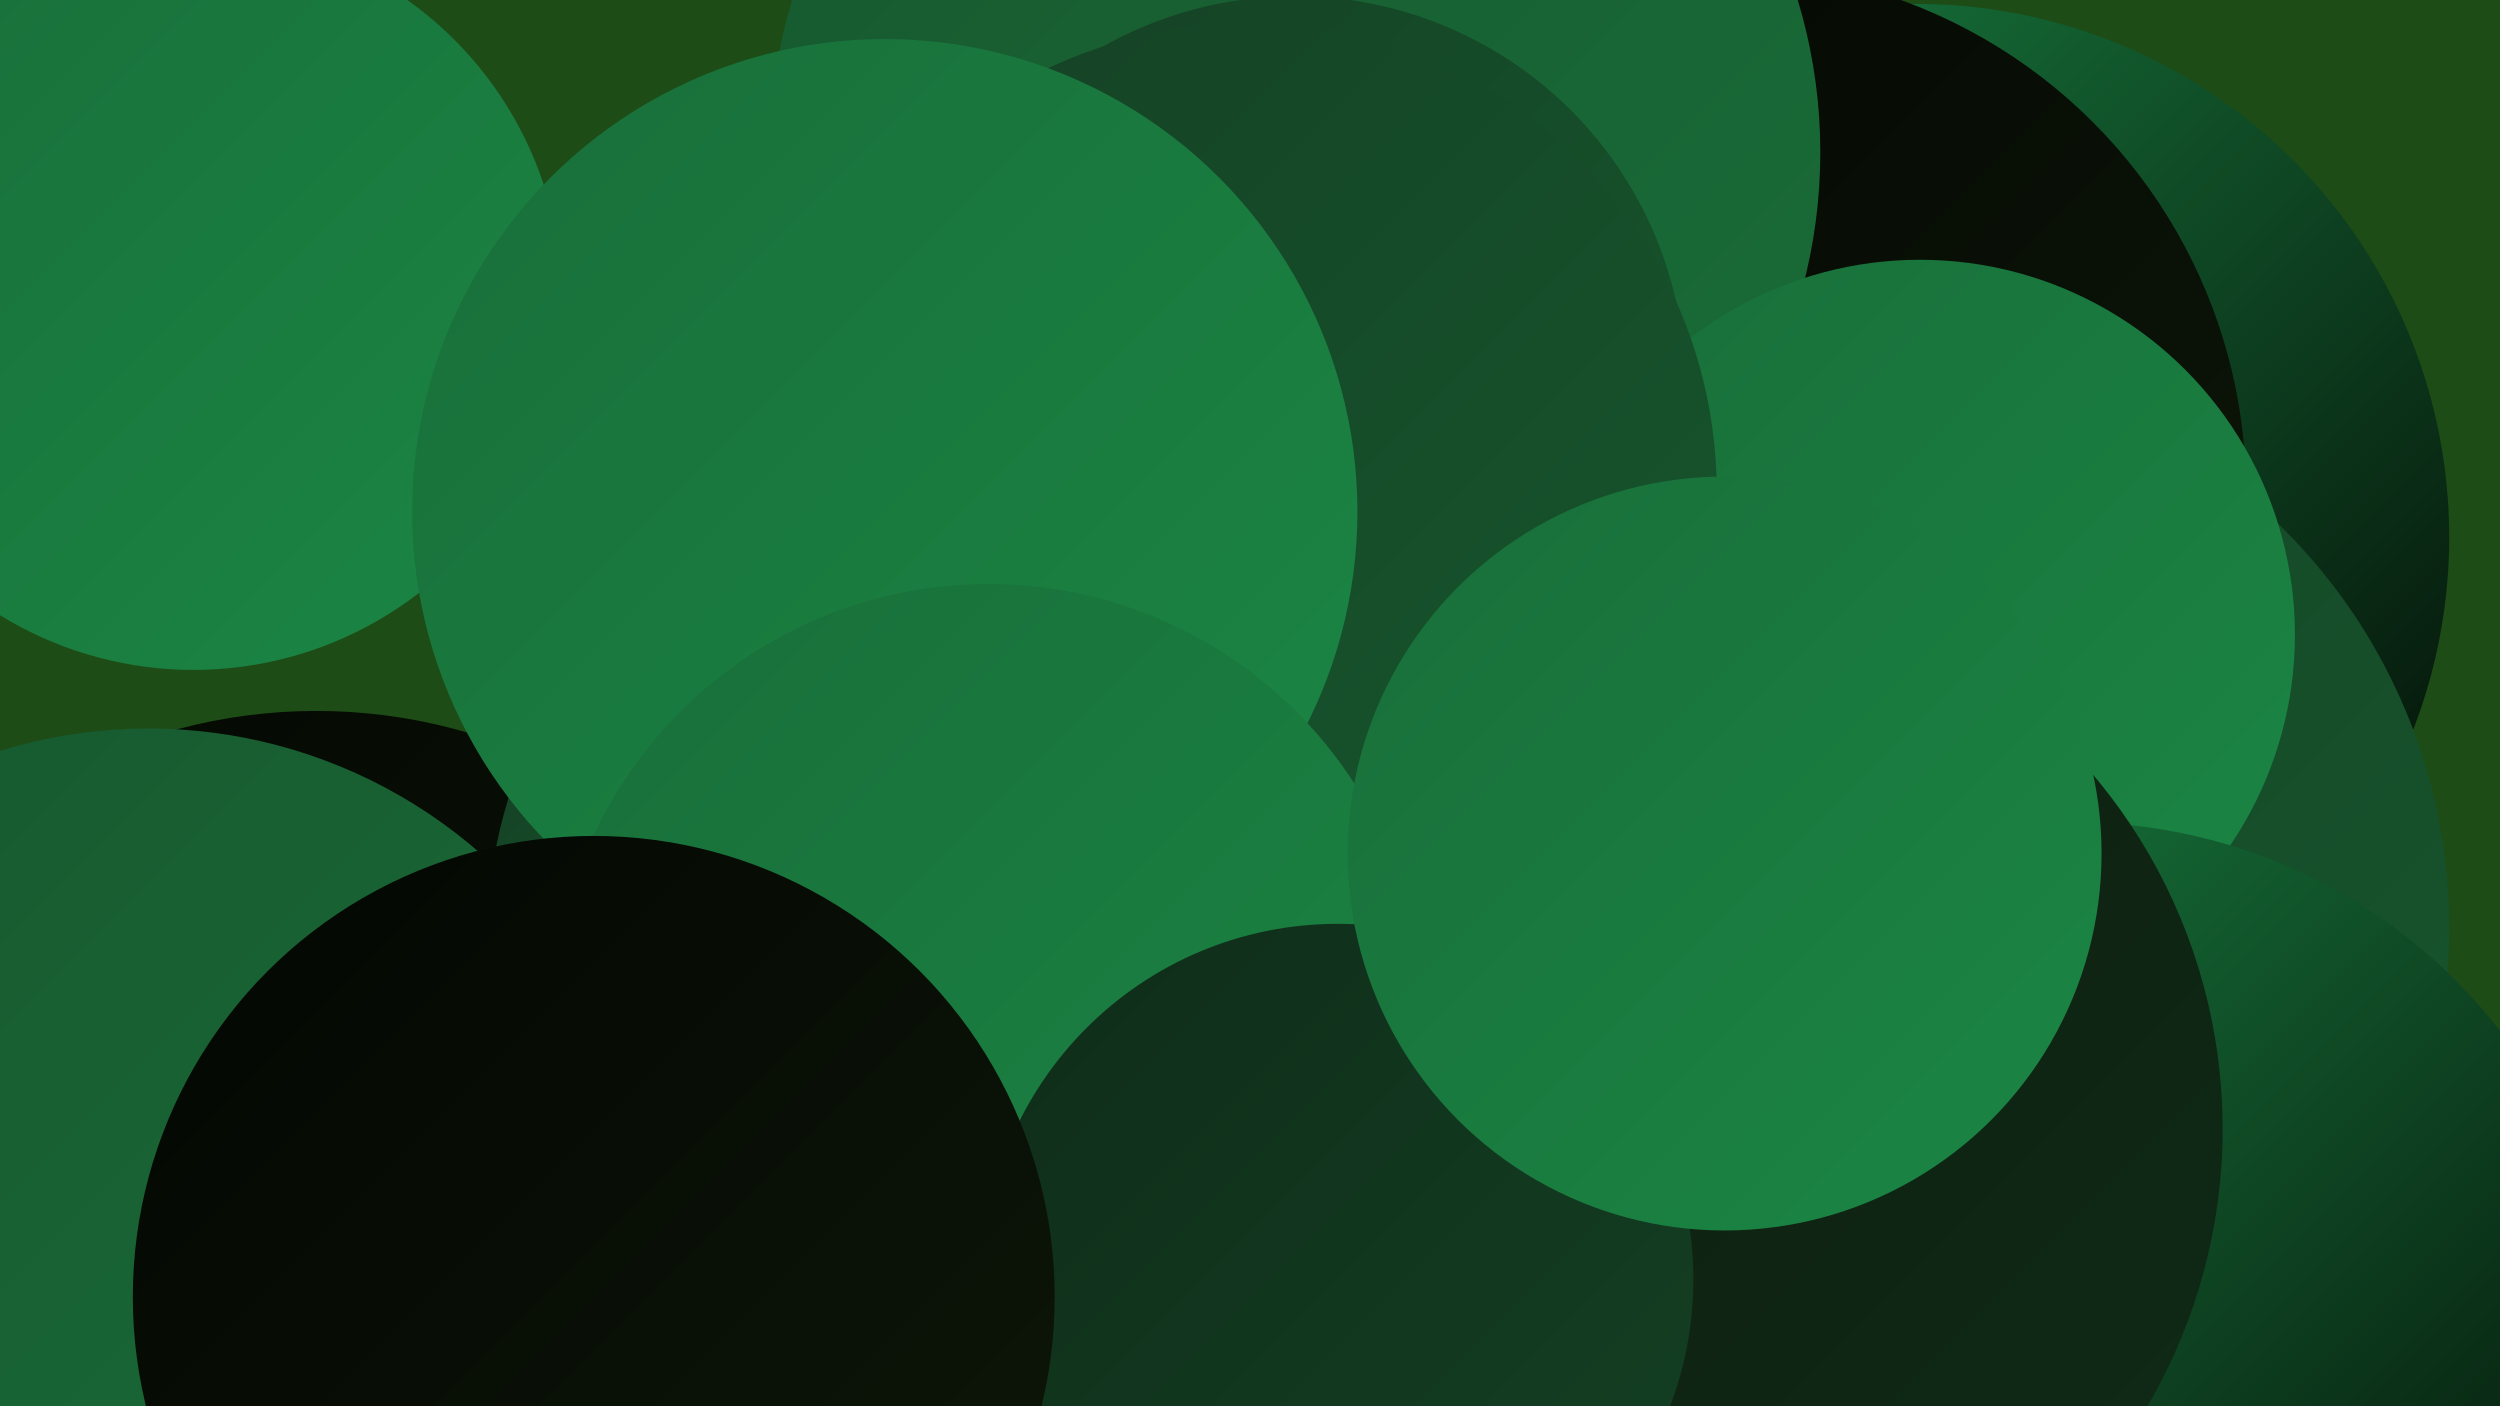<?xml version="1.0" encoding="UTF-8"?><svg width="1280" height="720" xmlns="http://www.w3.org/2000/svg"><defs><linearGradient id="grad0" x1="0%" y1="0%" x2="100%" y2="100%"><stop offset="0%" style="stop-color:#030602;stop-opacity:1" /><stop offset="100%" style="stop-color:#0e1809;stop-opacity:1" /></linearGradient><linearGradient id="grad1" x1="0%" y1="0%" x2="100%" y2="100%"><stop offset="0%" style="stop-color:#0e1809;stop-opacity:1" /><stop offset="100%" style="stop-color:#0f2c19;stop-opacity:1" /></linearGradient><linearGradient id="grad2" x1="0%" y1="0%" x2="100%" y2="100%"><stop offset="0%" style="stop-color:#0f2c19;stop-opacity:1" /><stop offset="100%" style="stop-color:#144124;stop-opacity:1" /></linearGradient><linearGradient id="grad3" x1="0%" y1="0%" x2="100%" y2="100%"><stop offset="0%" style="stop-color:#144124;stop-opacity:1" /><stop offset="100%" style="stop-color:#17572e;stop-opacity:1" /></linearGradient><linearGradient id="grad4" x1="0%" y1="0%" x2="100%" y2="100%"><stop offset="0%" style="stop-color:#17572e;stop-opacity:1" /><stop offset="100%" style="stop-color:#196e39;stop-opacity:1" /></linearGradient><linearGradient id="grad5" x1="0%" y1="0%" x2="100%" y2="100%"><stop offset="0%" style="stop-color:#196e39;stop-opacity:1" /><stop offset="100%" style="stop-color:#1a8745;stop-opacity:1" /></linearGradient><linearGradient id="grad6" x1="0%" y1="0%" x2="100%" y2="100%"><stop offset="0%" style="stop-color:#1a8745;stop-opacity:1" /><stop offset="100%" style="stop-color:#030602;stop-opacity:1" /></linearGradient></defs><rect width="1280" height="720" fill="#1d4c16" /><circle cx="981" cy="275" r="273" fill="url(#grad6)" /><circle cx="882" cy="252" r="268" fill="url(#grad0)" /><circle cx="966" cy="475" r="288" fill="url(#grad3)" /><circle cx="162" cy="639" r="275" fill="url(#grad0)" /><circle cx="505" cy="484" r="256" fill="url(#grad3)" /><circle cx="663" cy="78" r="269" fill="url(#grad4)" /><circle cx="983" cy="325" r="192" fill="url(#grad5)" /><circle cx="1062" cy="697" r="276" fill="url(#grad6)" /><circle cx="524" cy="355" r="227" fill="url(#grad2)" /><circle cx="857" cy="578" r="281" fill="url(#grad1)" /><circle cx="663" cy="198" r="200" fill="url(#grad3)" /><circle cx="99" cy="154" r="189" fill="url(#grad5)" /><circle cx="76" cy="631" r="258" fill="url(#grad4)" /><circle cx="645" cy="678" r="201" fill="url(#grad6)" /><circle cx="639" cy="252" r="240" fill="url(#grad3)" /><circle cx="453" cy="262" r="242" fill="url(#grad5)" /><circle cx="506" cy="522" r="223" fill="url(#grad5)" /><circle cx="685" cy="655" r="182" fill="url(#grad2)" /><circle cx="304" cy="664" r="236" fill="url(#grad0)" /><circle cx="883" cy="437" r="193" fill="url(#grad5)" /></svg>
